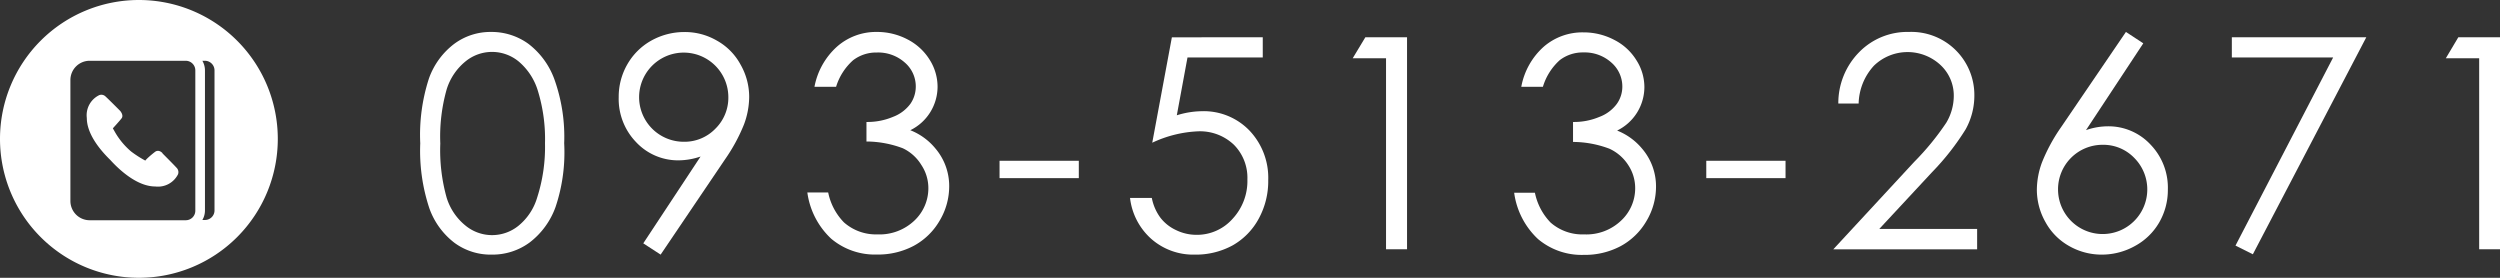 <svg xmlns="http://www.w3.org/2000/svg" viewBox="0 0 287.98 32"><rect x="0" y="0" width="287.98" height="32" fill="#333333" stroke="none"/><defs><style>.cls-1{fill:#fff;}</style></defs><g id="レイヤー_2" data-name="レイヤー 2"><g id="content"><path class="cls-1" d="M48.41,16.51a21,21,0,0,1,1-7.47,8.61,8.61,0,0,1,2.93-4,7,7,0,0,1,4.23-1.36,7.22,7.22,0,0,1,4.3,1.37,9,9,0,0,1,3,4.11,19.71,19.71,0,0,1,1.12,7.35A19.79,19.79,0,0,1,64,23.83a8.94,8.94,0,0,1-3,4.11,7.2,7.2,0,0,1-4.31,1.39A7.05,7.05,0,0,1,52.39,28a8.64,8.64,0,0,1-2.93-4A21,21,0,0,1,48.41,16.51Zm2.31,0a20.23,20.23,0,0,0,.73,6.26A6.65,6.65,0,0,0,53.64,26a4.82,4.82,0,0,0,6.09,0,6.61,6.61,0,0,0,2.14-3.22,19.06,19.06,0,0,0,.91-6.28,18.88,18.88,0,0,0-.81-6,7.09,7.09,0,0,0-2.25-3.44,4.82,4.82,0,0,0-6.08,0,6.7,6.7,0,0,0-2.18,3.21A19.91,19.91,0,0,0,50.72,16.55Z"/><path class="cls-1" d="M76.1,29.33l-2-1.3,6.6-10a8,8,0,0,1-2.49.44,6.61,6.61,0,0,1-4.94-2.1,7.16,7.16,0,0,1-2-5.17,7.47,7.47,0,0,1,1-3.8A7.25,7.25,0,0,1,75,4.69a7.81,7.81,0,0,1,3.86-1,7.33,7.33,0,0,1,3.74,1,6.91,6.91,0,0,1,2.7,2.74,7.5,7.5,0,0,1,1,3.75,9.22,9.22,0,0,1-.6,3.16,20.08,20.08,0,0,1-2.17,4Zm2.66-13a4.94,4.94,0,0,0,3.64-1.5,5,5,0,0,0,1.5-3.63,5.14,5.14,0,1,0-10.28,0,5.14,5.14,0,0,0,5.14,5.13Z"/><path class="cls-1" d="M96.31,10H93.82a8.26,8.26,0,0,1,2.61-4.64A6.79,6.79,0,0,1,101,3.68a7.53,7.53,0,0,1,3.56.87A6.47,6.47,0,0,1,107.1,6.9,5.83,5.83,0,0,1,108,10a5.59,5.59,0,0,1-3.14,5,7.1,7.1,0,0,1,2.89,2.1,6.67,6.67,0,0,1,1.59,4.35,7.72,7.72,0,0,1-1.09,3.95,7.63,7.63,0,0,1-3,2.92,8.77,8.77,0,0,1-4.23,1,7.8,7.8,0,0,1-5.27-1.82A8.91,8.91,0,0,1,93,22.17H95.4a6.88,6.88,0,0,0,1.81,3.44A5.56,5.56,0,0,0,101.06,27a5.83,5.83,0,0,0,4.27-1.59,5.11,5.11,0,0,0,1.61-3.74,4.81,4.81,0,0,0-.81-2.67A5,5,0,0,0,104,17.08a12,12,0,0,0-4.19-.78V14.05a7.59,7.59,0,0,0,3.06-.59,4.44,4.44,0,0,0,2-1.5,3.49,3.49,0,0,0,.62-2,3.62,3.62,0,0,0-1.27-2.76A4.6,4.6,0,0,0,101,6.05a4.36,4.36,0,0,0-2.73.89A6.73,6.73,0,0,0,96.31,10Z"/><path class="cls-1" d="M115.14,18.52h9.13v2h-9.13Z"/><path class="cls-1" d="M145.46,4.29V6.62h-8.67l-1.23,6.66a10,10,0,0,1,2.87-.47,7.31,7.31,0,0,1,5.5,2.23,7.9,7.9,0,0,1,2.16,5.72A9,9,0,0,1,145,25.18a7.76,7.76,0,0,1-3,3.08,8.84,8.84,0,0,1-4.39,1.07,7.31,7.31,0,0,1-5-1.82,7.46,7.46,0,0,1-2.44-4.71h2.51a5.6,5.6,0,0,0,1,2.29,4.85,4.85,0,0,0,1.8,1.42,5.36,5.36,0,0,0,2.35.54,5.47,5.47,0,0,0,4.13-1.82,6.39,6.39,0,0,0,1.73-4.56,5.39,5.39,0,0,0-1.56-4,5.66,5.66,0,0,0-4.17-1.54,13.7,13.7,0,0,0-5.23,1.31l2.26-12.14Z"/><path class="cls-1" d="M157.28,4.29h4.8V28.71h-2.42v-22h-3.84Z"/><path class="cls-1" d="M177.73,10h-2.49a8.15,8.15,0,0,1,2.61-4.64,6.79,6.79,0,0,1,4.55-1.63,7.56,7.56,0,0,1,3.56.87,6.38,6.38,0,0,1,2.55,2.35,5.75,5.75,0,0,1,.91,3.09,5.59,5.59,0,0,1-3.14,5,7.17,7.17,0,0,1,2.89,2.1,6.67,6.67,0,0,1,1.59,4.35,7.72,7.72,0,0,1-1.09,3.95,7.63,7.63,0,0,1-3,2.92,8.77,8.77,0,0,1-4.23,1,7.8,7.8,0,0,1-5.27-1.82,8.91,8.91,0,0,1-2.75-5.34h2.39a6.88,6.88,0,0,0,1.81,3.44A5.54,5.54,0,0,0,182.48,27a5.79,5.79,0,0,0,4.26-1.59,5.08,5.08,0,0,0,1.62-3.74,4.81,4.81,0,0,0-.81-2.67,5.09,5.09,0,0,0-2.16-1.87,12,12,0,0,0-4.19-.78V14.05a7.51,7.51,0,0,0,3.05-.59,4.38,4.38,0,0,0,2-1.5,3.43,3.43,0,0,0,.63-2,3.66,3.66,0,0,0-1.27-2.76,4.6,4.6,0,0,0-3.21-1.16,4.34,4.34,0,0,0-2.73.89A6.73,6.73,0,0,0,177.73,10Z"/><path class="cls-1" d="M196.55,18.52h9.13v2h-9.13Z"/><path class="cls-1" d="M214.1,11.93h-2.34A8.35,8.35,0,0,1,214.17,6a7.76,7.76,0,0,1,5.72-2.32A7.26,7.26,0,0,1,227.43,11a8,8,0,0,1-1,3.89,28.89,28.89,0,0,1-3.86,4.93l-6.09,6.55h11.27v2.35H211.18l9.33-10.08a30.37,30.37,0,0,0,3.69-4.51,6.07,6.07,0,0,0,.86-3.1,4.8,4.8,0,0,0-1.54-3.55,5.57,5.57,0,0,0-7.65.08A6.66,6.66,0,0,0,214.1,11.93Z"/><path class="cls-1" d="M244.89,3.68l2,1.31-6.6,10a7.7,7.7,0,0,1,2.49-.44,6.62,6.62,0,0,1,4.94,2.1,7.15,7.15,0,0,1,2,5.17,7.46,7.46,0,0,1-1,3.81,7.15,7.15,0,0,1-2.78,2.7,7.85,7.85,0,0,1-3.88,1,7.55,7.55,0,0,1-3.73-1,7,7,0,0,1-2.7-2.73,7.58,7.58,0,0,1-1-3.77,9.21,9.21,0,0,1,.6-3.15,20.08,20.08,0,0,1,2.17-4Zm-2.68,13a5.12,5.12,0,0,0-5.14,5.14,5.14,5.14,0,1,0,8.77-3.64A4.94,4.94,0,0,0,242.21,16.68Z"/><path class="cls-1" d="M257.09,4.29h15.49l-13.07,25-2-1L268.76,6.62H257.09Z"/><path class="cls-1" d="M283.18,4.29H288V28.71h-2.42v-22h-3.84Z"/><path class="cls-1" d="M16,0A16,16,0,1,0,32,16,16,16,0,0,0,16,0Zm6.5,23.16v1.11a1.1,1.1,0,0,1-1.11,1.1H10.33a2.22,2.22,0,0,1-2.22-2.21V9.24A2.22,2.22,0,0,1,10.33,7H21.39A1.11,1.11,0,0,1,22.5,8.13ZM24.71,9.24v15a1.1,1.1,0,0,1-1.1,1.1h-.3a2.16,2.16,0,0,0,.3-1.1V8.13A2.22,2.22,0,0,0,23.31,7h.3a1.11,1.11,0,0,1,1.1,1.11Z"/><path class="cls-1" d="M18.73,17.65s-.42-.5-.88-.15-1,.83-1.11,1a12.4,12.4,0,0,1-1.65-1.06,8.5,8.5,0,0,1-1.82-2.18L13,14.78c.08-.09.71-.77,1-1.14s-.16-.87-.16-.87-1.4-1.41-1.72-1.69a.68.68,0,0,0-.69-.12A2.57,2.57,0,0,0,10,13.59c0,1.7,1.3,3.46,2.69,4.82,1.4,1.54,3.33,3.07,5.19,3.07a2.58,2.58,0,0,0,2.63-1.41.71.71,0,0,0-.12-.69c-.28-.32-1.69-1.73-1.69-1.73Z"/></g></g></svg>